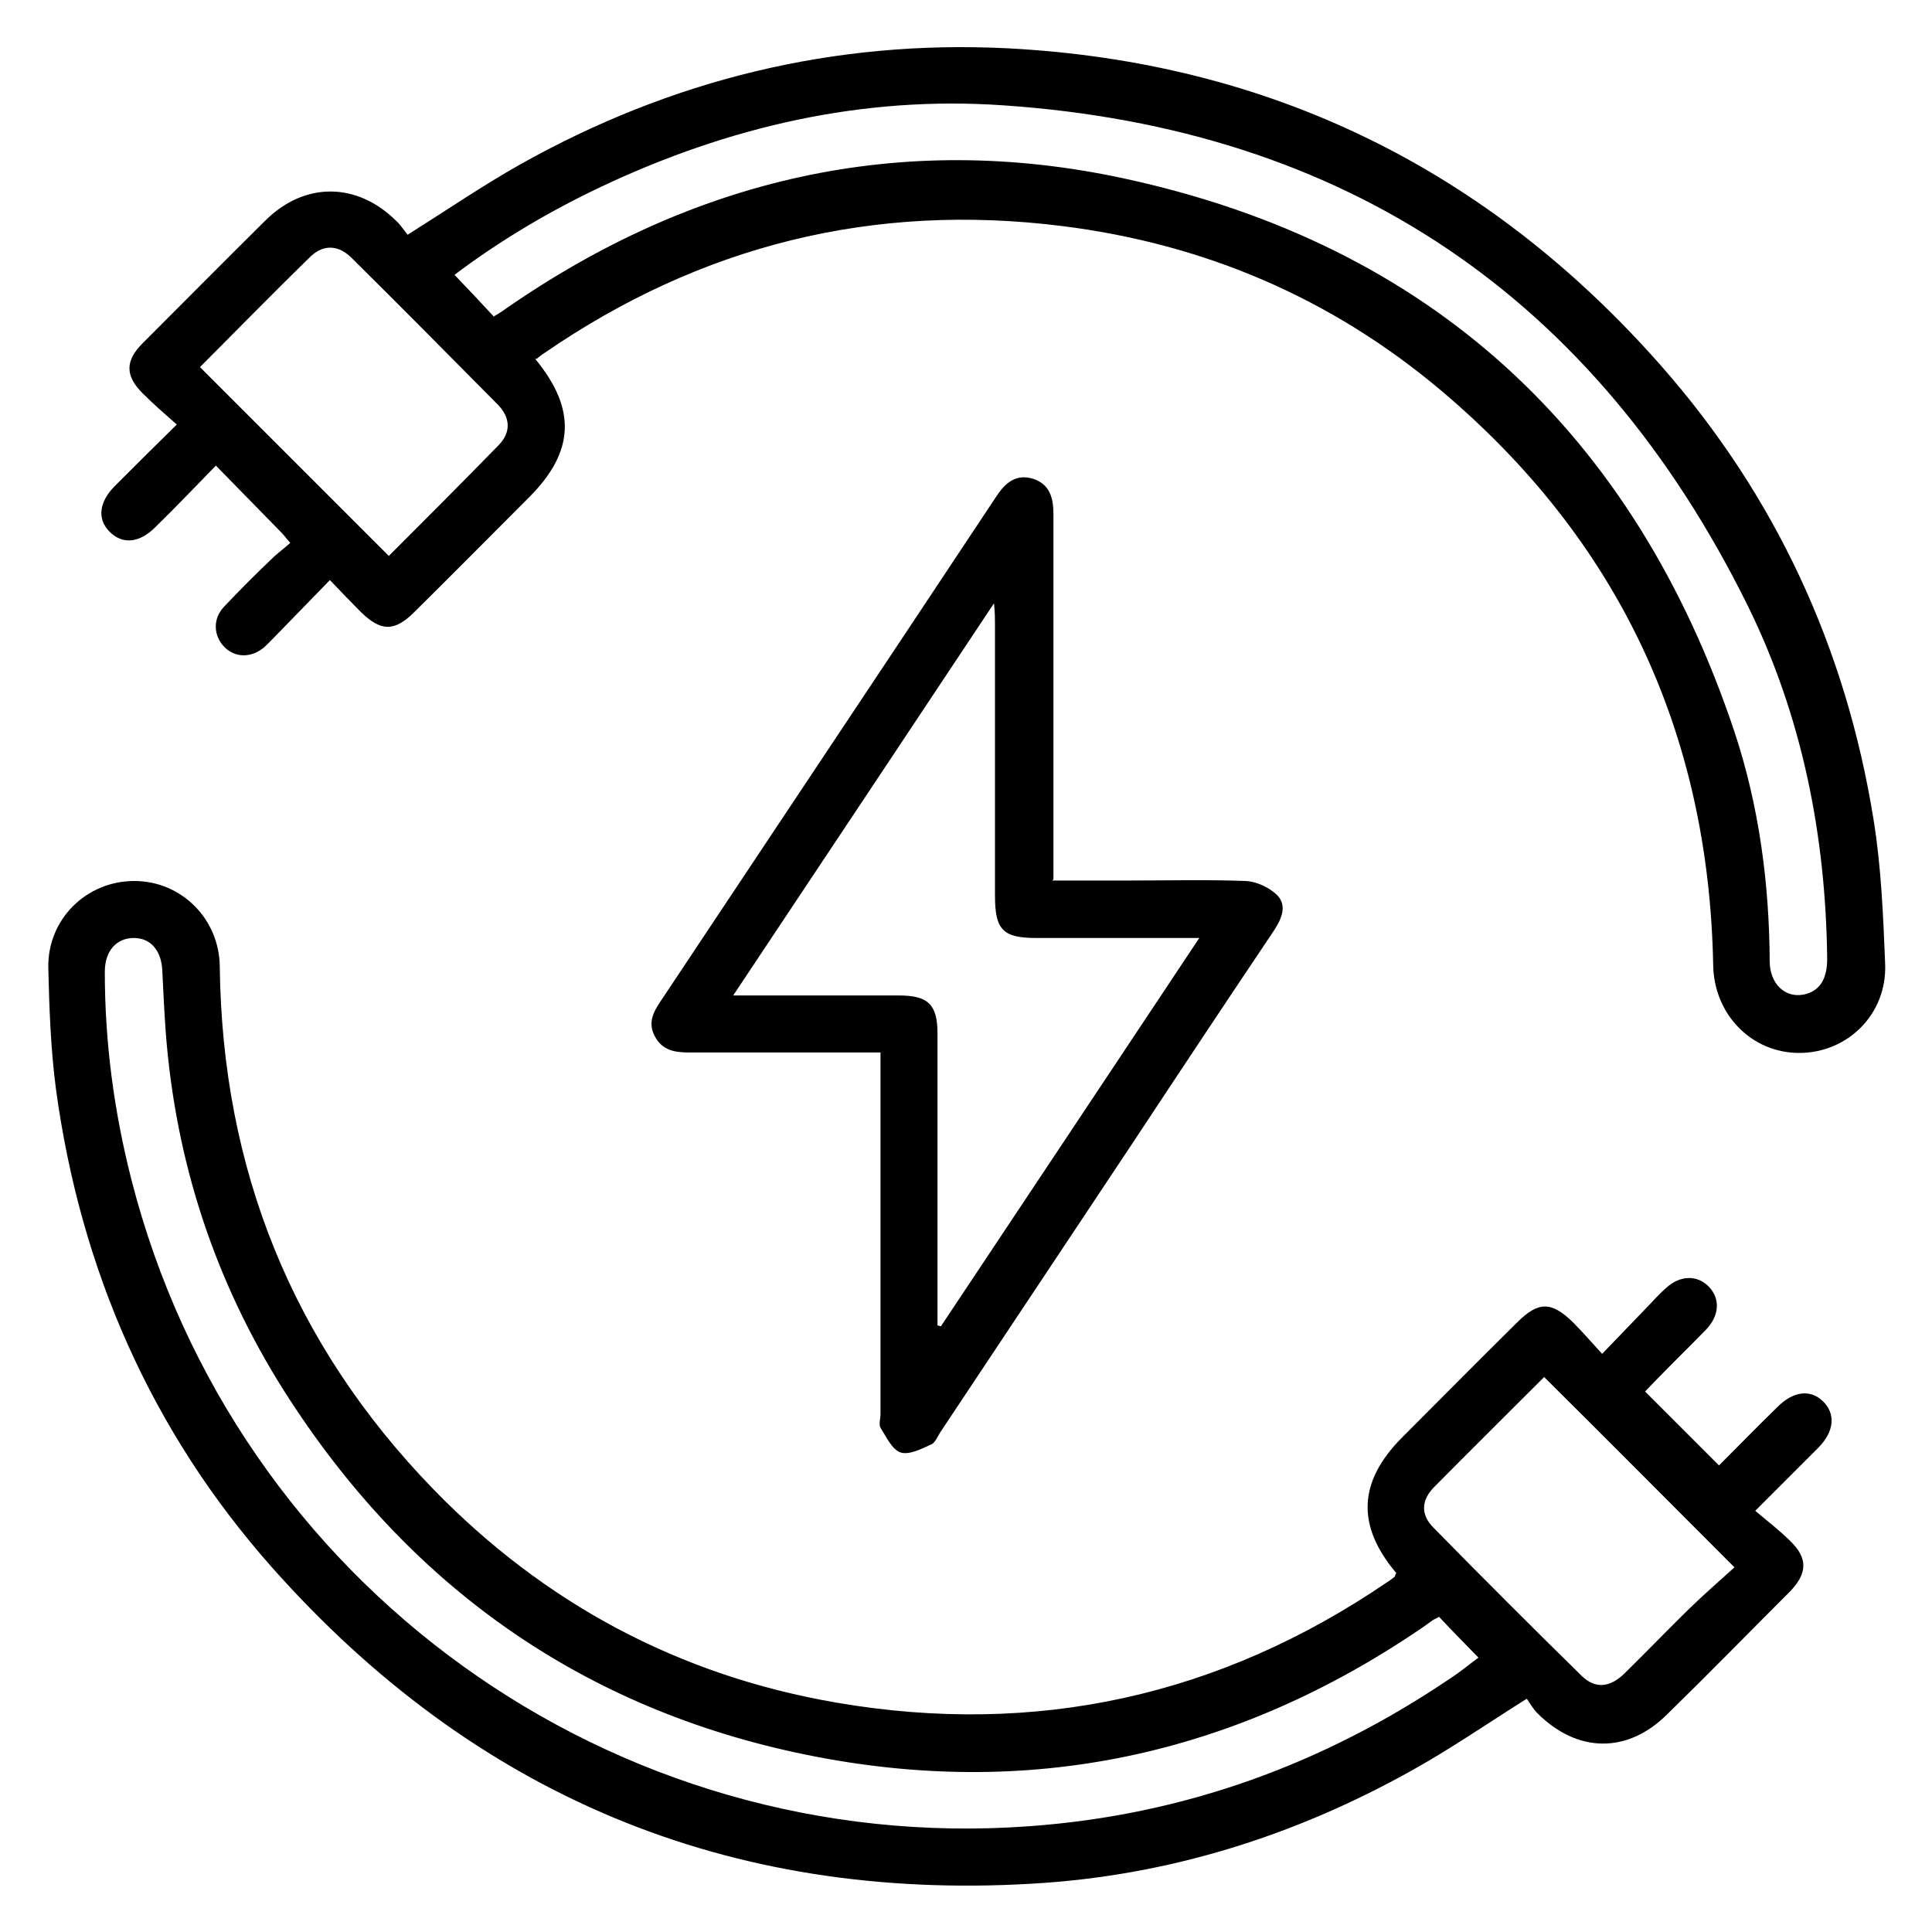 <?xml version="1.0" encoding="UTF-8"?>
<svg id="Layer_1" data-name="Layer 1" xmlns="http://www.w3.org/2000/svg" version="1.1" viewBox="0 0 400 400">
  <defs>
    <style>
      .cls-1 {
        fill: #000;
        stroke-width: 0px;
      }
    </style>
  </defs>
  <g id="whXL0m.tif">
    <g>
      <path class="cls-1" d="M110.8,74.3c8.6,10.4,8.1,19.2-1.1,28.5-8,8-15.9,16-23.9,23.9-4.1,4.1-6.9,4.1-11.1,0-2-2-4-4.1-6.4-6.6-3.7,3.8-7.2,7.4-10.7,11-1,1-1.9,2-2.9,2.9-2.7,2.3-6.1,2.2-8.3-.1-2.2-2.3-2.4-5.8,0-8.3,3.4-3.6,6.9-7.1,10.5-10.5,1-.9,2.1-1.7,3.2-2.7-.9-1-1.3-1.6-1.8-2.1-4.4-4.5-8.8-9-13.6-13.9-4.3,4.4-8.3,8.6-12.4,12.6-3.4,3.5-7,3.8-9.7,1-2.5-2.6-2.1-6.1,1.2-9.4,4.1-4.1,8.2-8.2,12.8-12.7-2.6-2.3-4.9-4.3-7.1-6.5-3.6-3.6-3.6-6.7,0-10.3,8.5-8.5,16.9-17,25.5-25.5,8.1-8,18.9-7.9,27,.1,1,.9,1.7,2.1,2.4,2.9,8.1-5.1,15.4-10.1,23.2-14.5,31.3-17.6,65.1-25.9,101-24.1,54.1,2.8,99.3,24.9,135.2,65.6,23.8,27,38.4,58.6,44.1,94.1,1.6,9.9,2,19.9,2.4,29.9.4,10.4-7.8,18.4-17.8,18.4-9.8,0-17.6-7.9-17.8-18.1-.9-48.2-19.6-88.1-56.4-119.1-22.7-19.1-48.9-30.3-78.4-34-39.1-4.9-74.8,4-107.2,26.3-.5.3-1,.7-1.6,1.2ZM102.1,65.6c.8-.5,1.7-1,2.5-1.6,38.8-27,81.8-37,127.9-27.1,63.7,13.7,105.9,52.7,126.6,114.6,5.1,15.4,7.2,31.3,7.3,47.5,0,4.7,3.2,7.7,7.1,6.9,3.2-.7,4.8-3.1,4.8-7.4-.3-25.6-5.2-50.3-16.5-73.2-31.6-63.9-83.2-98.7-154.2-103.5-29-2-56.7,4.4-83,16.8-10.8,5.1-21.1,11.2-30.5,18.3,2.8,2.9,5.4,5.7,8.1,8.6ZM80.5,115.1c7.5-7.5,15.2-15.2,22.8-23,2.5-2.6,2.4-5.6-.2-8.3-10.1-10.2-20.2-20.4-30.4-30.5-2.8-2.7-5.9-2.7-8.6,0-7.7,7.5-15.2,15.2-22.7,22.7,13.1,13.1,26,26,39.1,39.1Z"/>
      <path class="cls-1" d="M289.1,325.7c-8.3-9.8-7.9-18.9,1.1-28,8-8,15.9-16,23.9-23.9,4.4-4.4,7.1-4.4,11.6,0,1.9,1.9,3.7,4,6,6.5,3.7-3.8,7-7.3,10.3-10.7.9-1,1.9-2,2.9-2.9,2.9-2.7,6.5-2.8,8.9-.3,2.4,2.5,2.2,6-.6,8.9-3.4,3.5-6.8,6.8-10.2,10.3-.9.9-1.7,1.8-2.4,2.5,5.1,5.1,10.1,10.1,15.3,15.3,3.9-3.9,8-8.1,12.1-12.1,3.3-3.3,6.8-3.7,9.4-1.2,2.7,2.6,2.4,6.3-1,9.7-4,4-8.1,8.1-13,13,2.5,2.1,5.1,4.1,7.3,6.3,3.6,3.5,3.5,6.6,0,10.3-8.5,8.5-16.9,17.1-25.5,25.5-8.2,8.2-18.6,8.1-26.9-.2-1-1-1.6-2.2-2.2-3-8.4,5.3-15.8,10.4-23.7,14.8-24.5,13.7-50.7,21.9-78.8,23.5-63,3.7-115.5-18.4-157.3-65.5-25-28.2-39.6-61.6-44.7-98.9-1.1-8.3-1.4-16.8-1.6-25.2-.2-10.1,7.9-18,17.8-18,9.7,0,17.6,7.8,17.7,17.7.5,41.9,15,78.1,44.2,108.2,23,23.7,50.9,38.6,83.4,44.2,41.3,7.1,79.5-1.3,114.2-25,.5-.3,1-.7,1.5-1.1,0,0,0-.2.2-.6ZM298,334.7c-.6.4-1,.5-1.3.7-.7.5-1.4,1-2.1,1.5-38.9,26.6-81.6,35.8-127.7,26.4-46.5-9.5-82.5-35.1-108-75.2-14.4-22.7-22.6-47.7-24.6-74.6-.3-4.2-.5-8.4-.7-12.6-.2-4.1-2.4-6.7-5.9-6.7-3.6,0-6,2.7-6,7,0,14.6,1.9,28.9,5.5,43,21.4,83.9,99.8,140.2,185.9,133.9,31.9-2.3,60.9-12.8,87.3-30.7,2-1.3,3.9-2.9,5.7-4.2-2.9-3-5.5-5.6-8.2-8.5ZM319.7,285.1c-7.7,7.7-15.2,15.1-22.7,22.7-2.8,2.8-2.9,5.8-.2,8.5,10.1,10.3,20.4,20.6,30.7,30.7,2.8,2.7,5.8,2.4,8.8-.5,4.5-4.4,8.9-9,13.4-13.4,3.1-3,6.3-5.8,9.4-8.6-13.6-13.6-26.4-26.5-39.5-39.5Z"/>
      <path class="cls-1" d="M217.8,182.3c5.7,0,11,0,16.3,0,7.9,0,15.8-.2,23.8.1,2.3.1,5,1.4,6.6,3,2.1,2.3.7,5.1-.9,7.5-9.6,14.3-19.1,28.6-28.6,43-13.4,20.2-26.9,40.4-40.3,60.6-.6.9-1.1,2.3-2,2.6-2,.9-4.5,2.2-6.3,1.6-1.7-.6-2.9-3.2-4.1-5.1-.4-.7,0-1.9,0-2.9,0-23.4,0-46.9,0-70.3v-4.5h-4.2c-11.9,0-23.8,0-35.6,0-2.9,0-5.4-.5-6.9-3.3-1.5-2.7-.4-5,1.1-7.2,23.2-34.9,46.5-69.8,69.7-104.8,1.8-2.7,4-4.5,7.4-3.5,3.5,1.1,4.3,3.9,4.3,7.3,0,23.7,0,47.4,0,71v4.7ZM194.1,274.4c.2,0,.5.2.7.2,17.7-26.6,35.5-53.3,53.5-80.4-11.8,0-22.7,0-33.7,0-7,0-8.6-1.7-8.6-8.8,0-18.7,0-37.4,0-56.1,0-1.2,0-2.3-.2-4.4-18.2,27.4-35.9,54-54,81.2,1.9,0,3.1,0,4.3,0,10,0,20,0,30,0,6.1,0,8,1.9,8,7.9,0,19,0,37.9,0,56.9v3.5Z"/>
    </g>
  </g>
</svg>